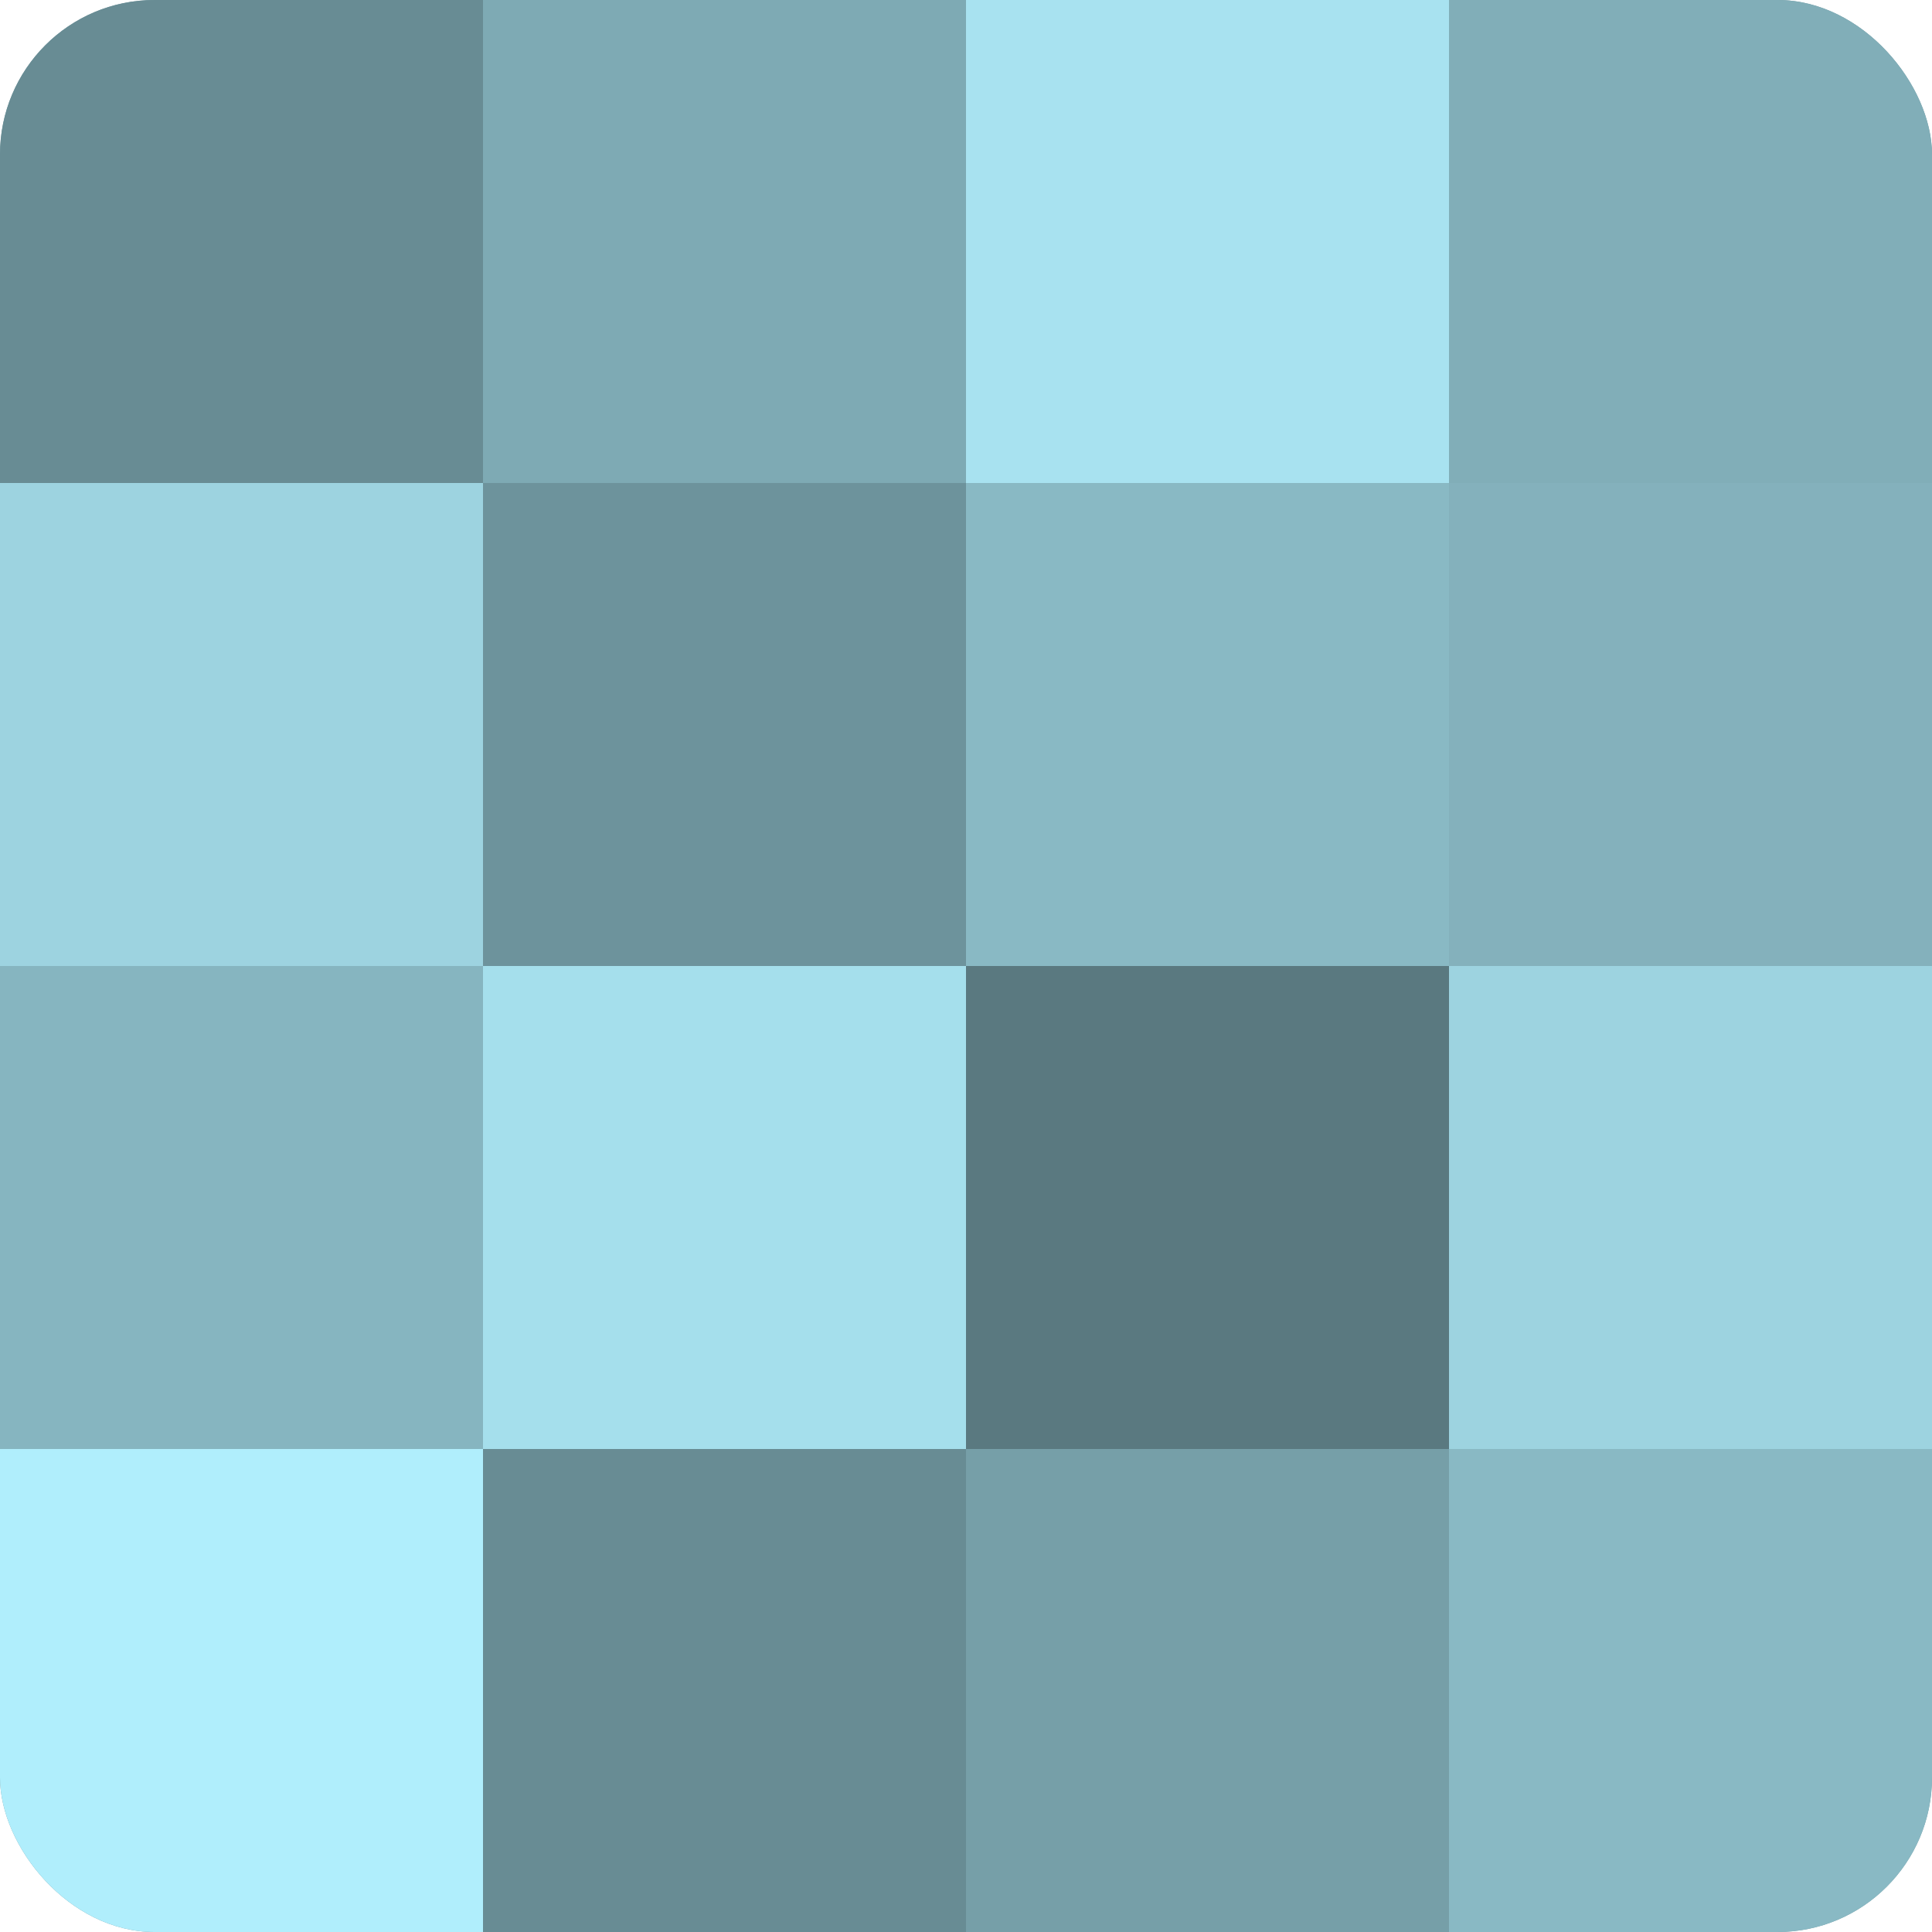 <?xml version="1.0" encoding="UTF-8"?>
<svg xmlns="http://www.w3.org/2000/svg" width="60" height="60" viewBox="0 0 100 100" preserveAspectRatio="xMidYMid meet"><defs><clipPath id="c" width="100" height="100"><rect width="100" height="100" rx="8" ry="8"/></clipPath></defs><g clip-path="url(#c)"><rect width="100" height="100" fill="#7097a0"/><rect width="25" height="25" fill="#688c94"/><rect y="25" width="25" height="25" fill="#9dd3e0"/><rect y="50" width="25" height="25" fill="#86b5c0"/><rect y="75" width="25" height="25" fill="#b0eefc"/><rect x="25" width="25" height="25" fill="#7eaab4"/><rect x="25" y="25" width="25" height="25" fill="#6d939c"/><rect x="25" y="50" width="25" height="25" fill="#a5dfec"/><rect x="25" y="75" width="25" height="25" fill="#688c94"/><rect x="50" width="25" height="25" fill="#a8e2f0"/><rect x="50" y="25" width="25" height="25" fill="#89b9c4"/><rect x="50" y="50" width="25" height="25" fill="#5a7980"/><rect x="50" y="75" width="25" height="25" fill="#769fa8"/><rect x="75" width="25" height="25" fill="#81aeb8"/><rect x="75" y="25" width="25" height="25" fill="#84b1bc"/><rect x="75" y="50" width="25" height="25" fill="#9dd3e0"/><rect x="75" y="75" width="25" height="25" fill="#89b9c4"/></g></svg>
